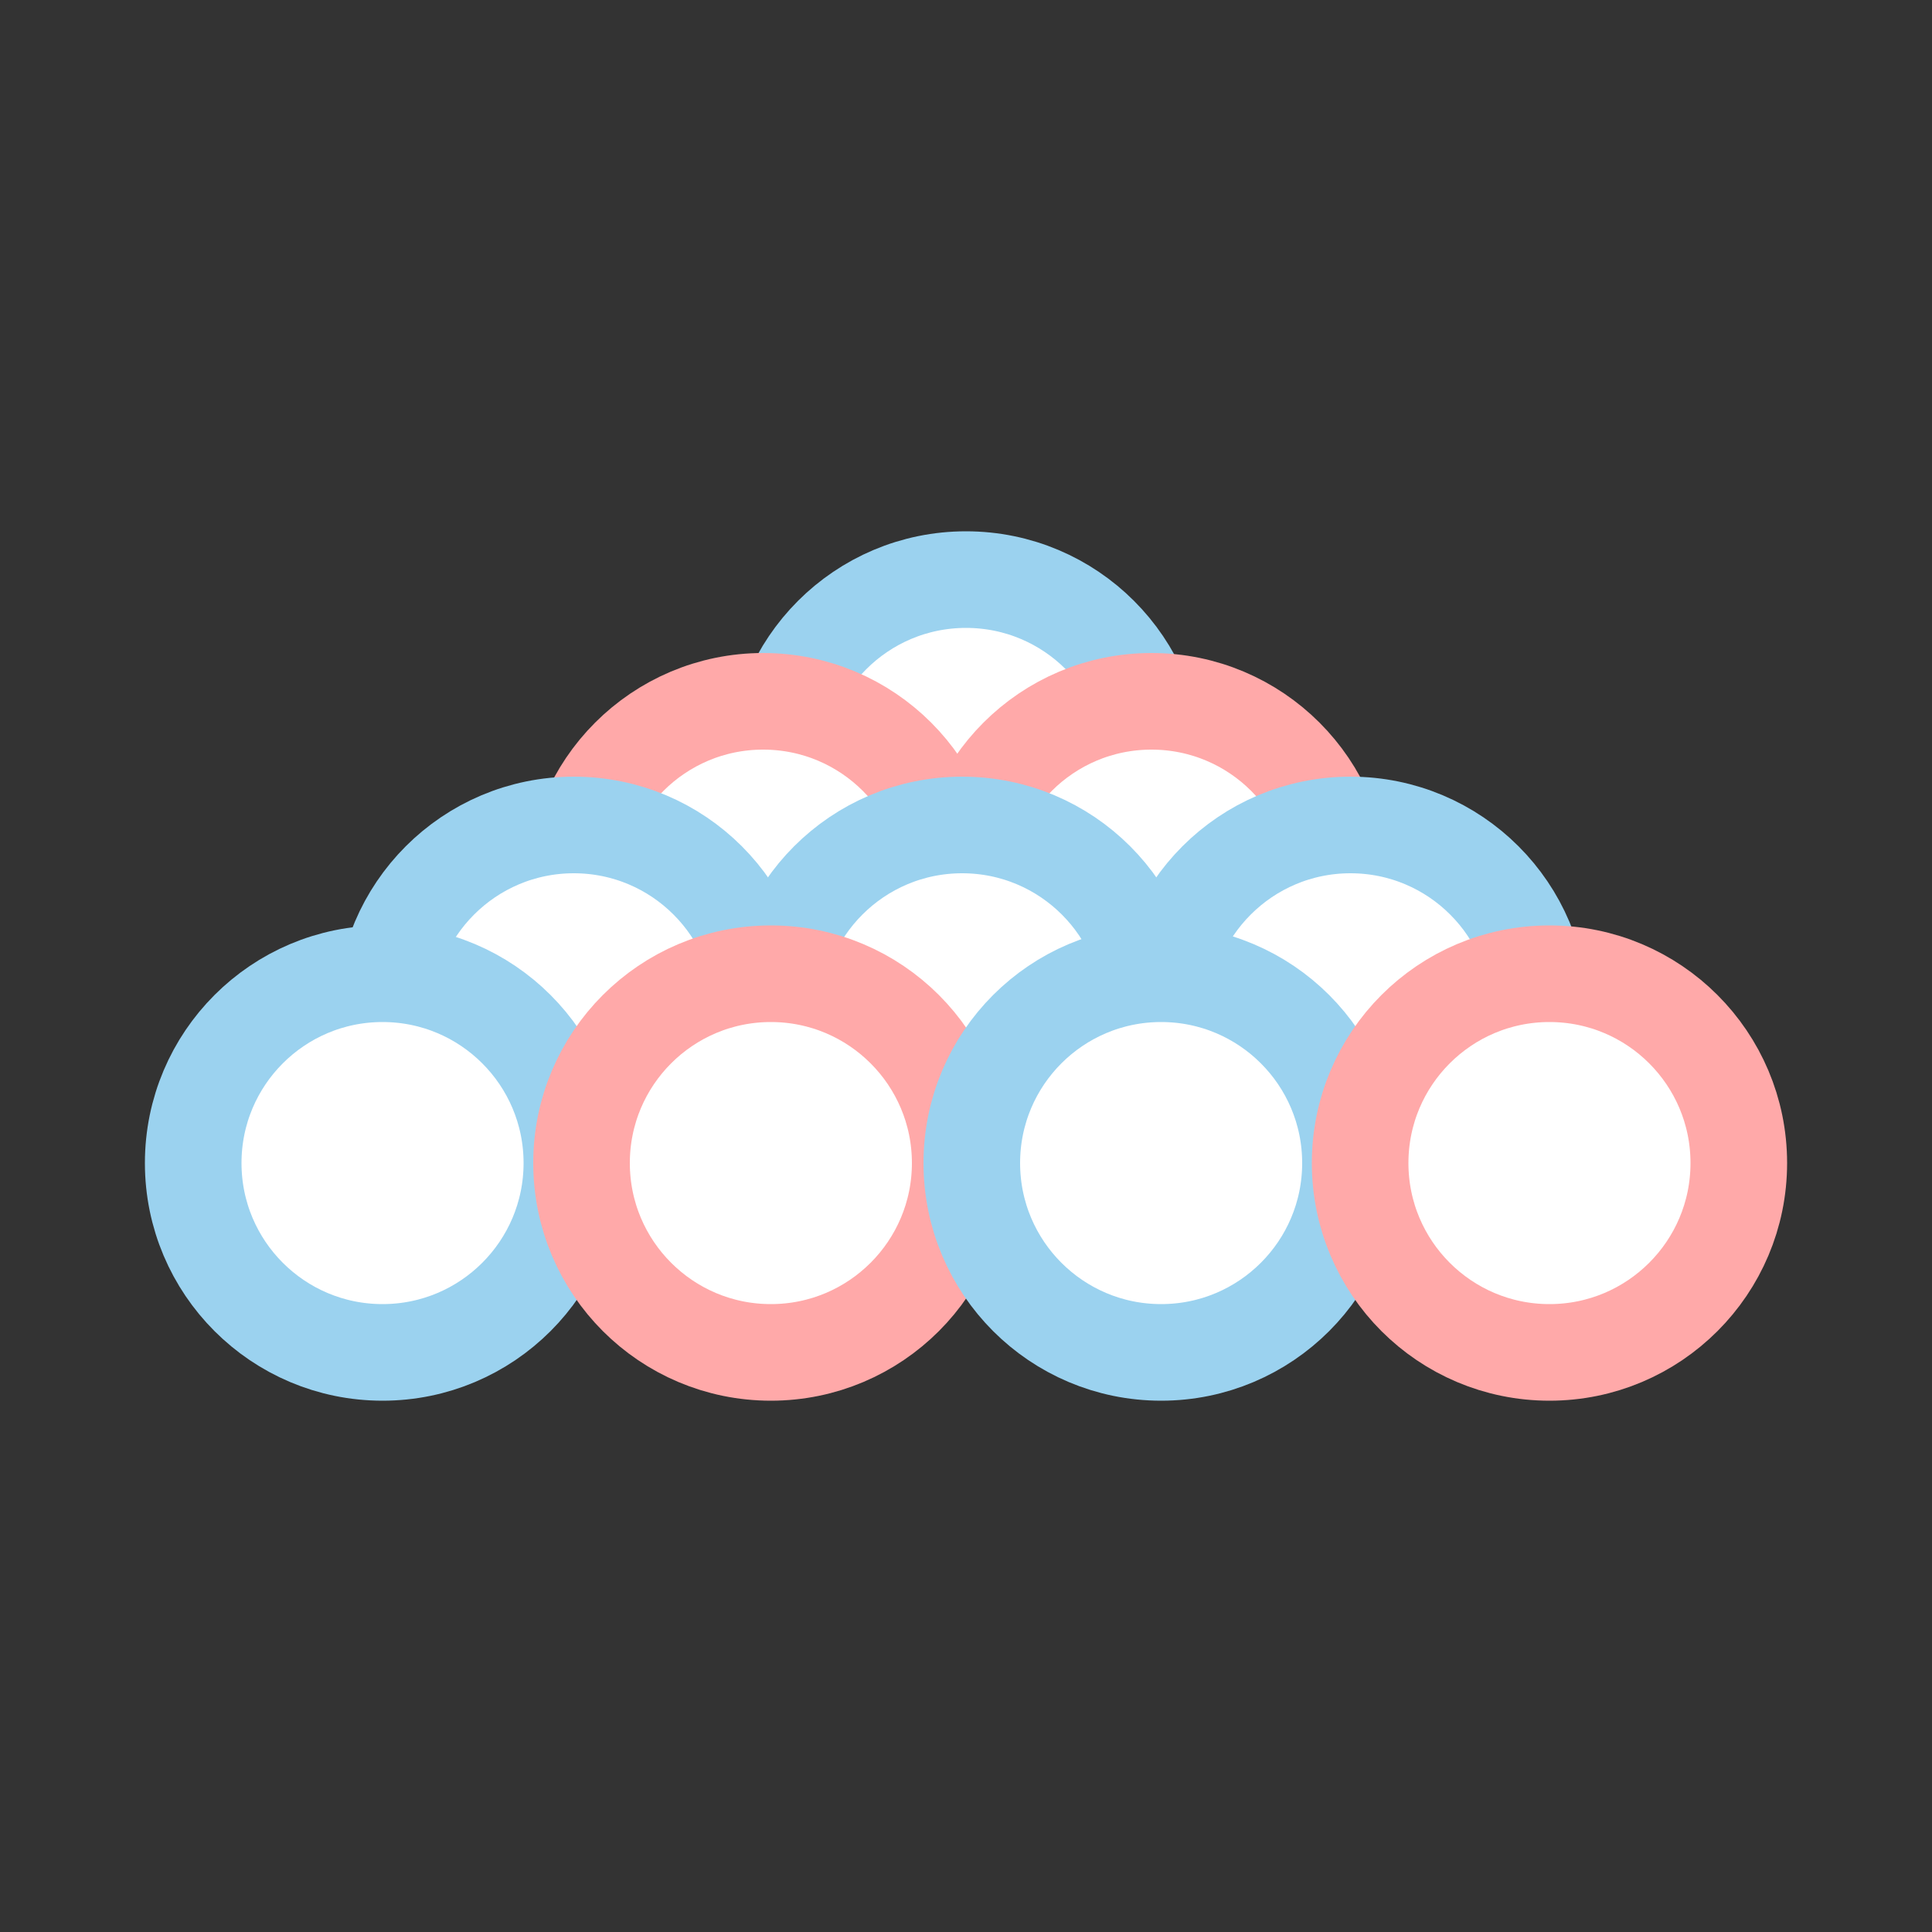 <?xml version="1.0" encoding="utf-8"?>
<!-- Generator: Adobe Illustrator 22.1.0, SVG Export Plug-In . SVG Version: 6.00 Build 0)  -->
<svg version="1.1" id="biljardi" xmlns="http://www.w3.org/2000/svg" xmlns:xlink="http://www.w3.org/1999/xlink" x="0px" y="0px"
	 viewBox="0 0 100 100" style="enable-background:new 0 0 100 100;" xml:space="preserve">
<rect x="0" y="0" width="100" height="100" fill="#333333" stroke="none"/>
<style type="text/css">
	.st0{fill:#FFFFFF;stroke:#9BD2EF;stroke-width:5;stroke-linecap:round;stroke-miterlimit:10;}
	.st1{fill:#FFFFFF;stroke:#FFA9A9;stroke-width:5;stroke-linecap:round;stroke-miterlimit:10;}
</style>
<g>
	<circle class="st0" cx="50" cy="39.8" r="9.8"/>
	<circle class="st1" cx="39.5" cy="46.1" r="9.8"/>
	<circle class="st1" cx="59.6" cy="46.1" r="9.8"/>
	<circle class="st0" cx="29.7" cy="52.5" r="9.8"/>
	<circle class="st0" cx="49.8" cy="52.5" r="9.8"/>
	<circle class="st0" cx="69.9" cy="52.5" r="9.8"/>
	<circle class="st0" cx="19.8" cy="60.2" r="9.8"/>
	<circle class="st1" cx="39.9" cy="60.2" r="9.8"/>
	<circle class="st0" cx="60.1" cy="60.2" r="9.8"/>
	<circle class="st1" cx="80.2" cy="60.2" r="9.8"/>
</g>
</svg>
